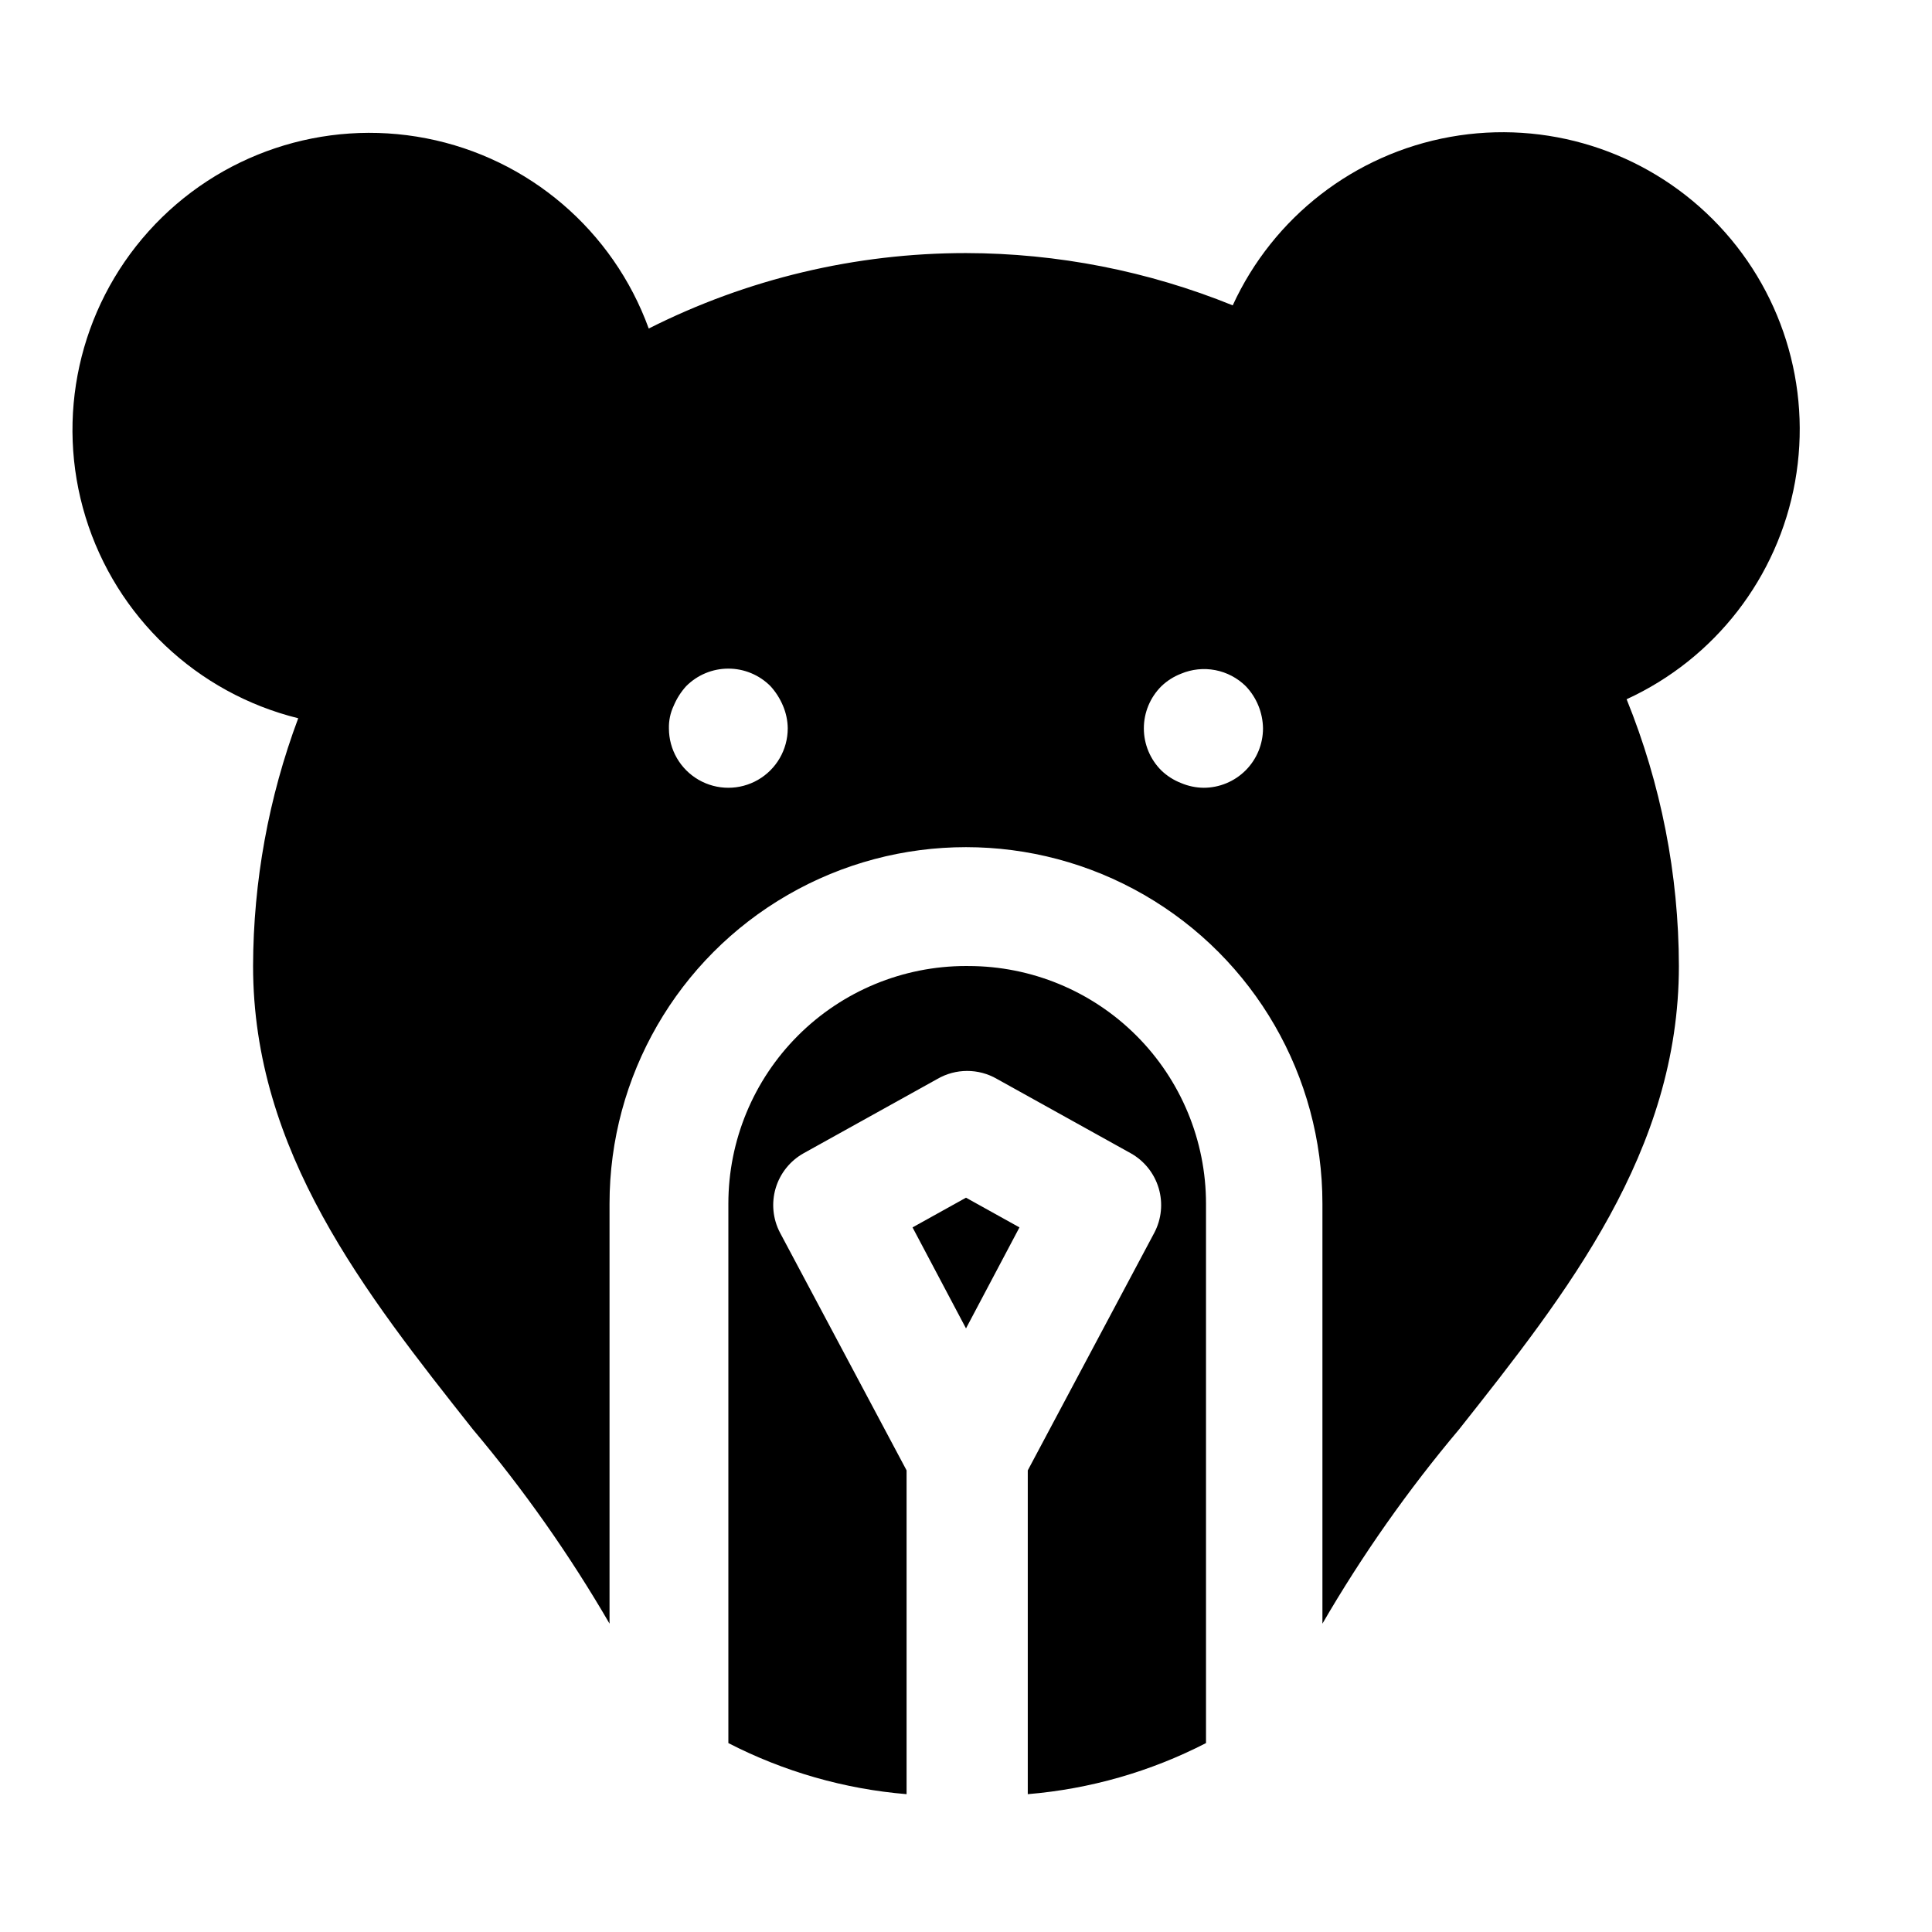 <?xml version="1.0" encoding="UTF-8"?>
<!-- Uploaded to: ICON Repo, www.svgrepo.com, Generator: ICON Repo Mixer Tools -->
<svg fill="#000000" width="800px" height="800px" version="1.1" viewBox="144 144 512 512" xmlns="http://www.w3.org/2000/svg">
 <path d="m400 461.4 14.168 7.871-14.168 26.77-14.168-26.766zm0-61.398c-16.703 0-32.723 6.633-44.531 18.445-11.812 11.809-18.445 27.828-18.445 44.531v142.96-0.004c14.703 7.57 30.75 12.172 47.23 13.539v-85.805l-33.535-62.977c-1.914-3.641-2.328-7.887-1.152-11.832 1.18-3.941 3.852-7.266 7.449-9.262l35.426-19.68c2.394-1.383 5.109-2.109 7.871-2.109 2.766 0 5.481 0.727 7.871 2.109l35.426 19.68c3.598 1.996 6.273 5.32 7.449 9.262 1.176 3.945 0.766 8.191-1.152 11.832l-33.535 62.977v85.805c16.48-1.367 32.531-5.969 47.234-13.539v-142.95c0-16.703-6.637-32.723-18.445-44.531-11.812-11.812-27.828-18.445-44.531-18.445zm175.07-70.691c9.105 22.457 13.812 46.457 13.852 70.691 0 49.121-29.598 86.594-58.254 122.8l0.004-0.004c-13.543 16.078-25.66 33.305-36.215 51.484v-111.31c0-33.75-18.004-64.938-47.23-81.809-29.227-16.875-65.238-16.875-94.465 0-29.227 16.871-47.23 48.059-47.23 81.809v111.31c-10.555-18.18-22.672-35.406-36.211-51.484-28.656-36.211-58.254-73.68-58.254-122.8 0.062-22.422 4.113-44.652 11.965-65.652-26.844-6.641-48.238-26.875-56.355-53.309-8.121-26.438-1.773-55.191 16.719-75.754 18.492-20.559 46.418-29.91 73.562-24.629 27.145 5.277 49.527 24.414 58.965 50.41 26.07-13.16 54.867-20.008 84.074-19.996 24.234 0.043 48.23 4.746 70.688 13.855 10.75-23.418 32.281-40.094 57.645-44.645 25.359-4.551 51.344 3.602 69.562 21.82 18.223 18.219 26.371 44.203 21.82 69.566-4.551 25.359-21.227 46.891-44.641 57.641zm-222.31 7.715c-0.023-2.059-0.453-4.09-1.258-5.984-0.797-1.906-1.918-3.664-3.309-5.195-2.953-2.981-6.981-4.656-11.176-4.656-4.199 0-8.223 1.676-11.18 4.656-1.391 1.531-2.508 3.289-3.305 5.195-0.883 1.867-1.312 3.918-1.262 5.984 0 5.625 3 10.82 7.871 13.633 4.875 2.812 10.875 2.812 15.746 0 4.871-2.812 7.871-8.008 7.871-13.633zm125.95 0c-0.059-4.168-1.688-8.164-4.566-11.18-2.215-2.184-5.023-3.664-8.078-4.254-3.055-0.586-6.215-0.258-9.082 0.949-1.934 0.75-3.699 1.871-5.195 3.305-2.981 2.957-4.656 6.981-4.656 11.18 0 4.195 1.676 8.223 4.656 11.176 1.496 1.434 3.262 2.559 5.195 3.309 1.891 0.805 3.926 1.234 5.984 1.258 4.172 0 8.18-1.656 11.133-4.609 2.949-2.953 4.609-6.957 4.609-11.133z"/>
</svg>